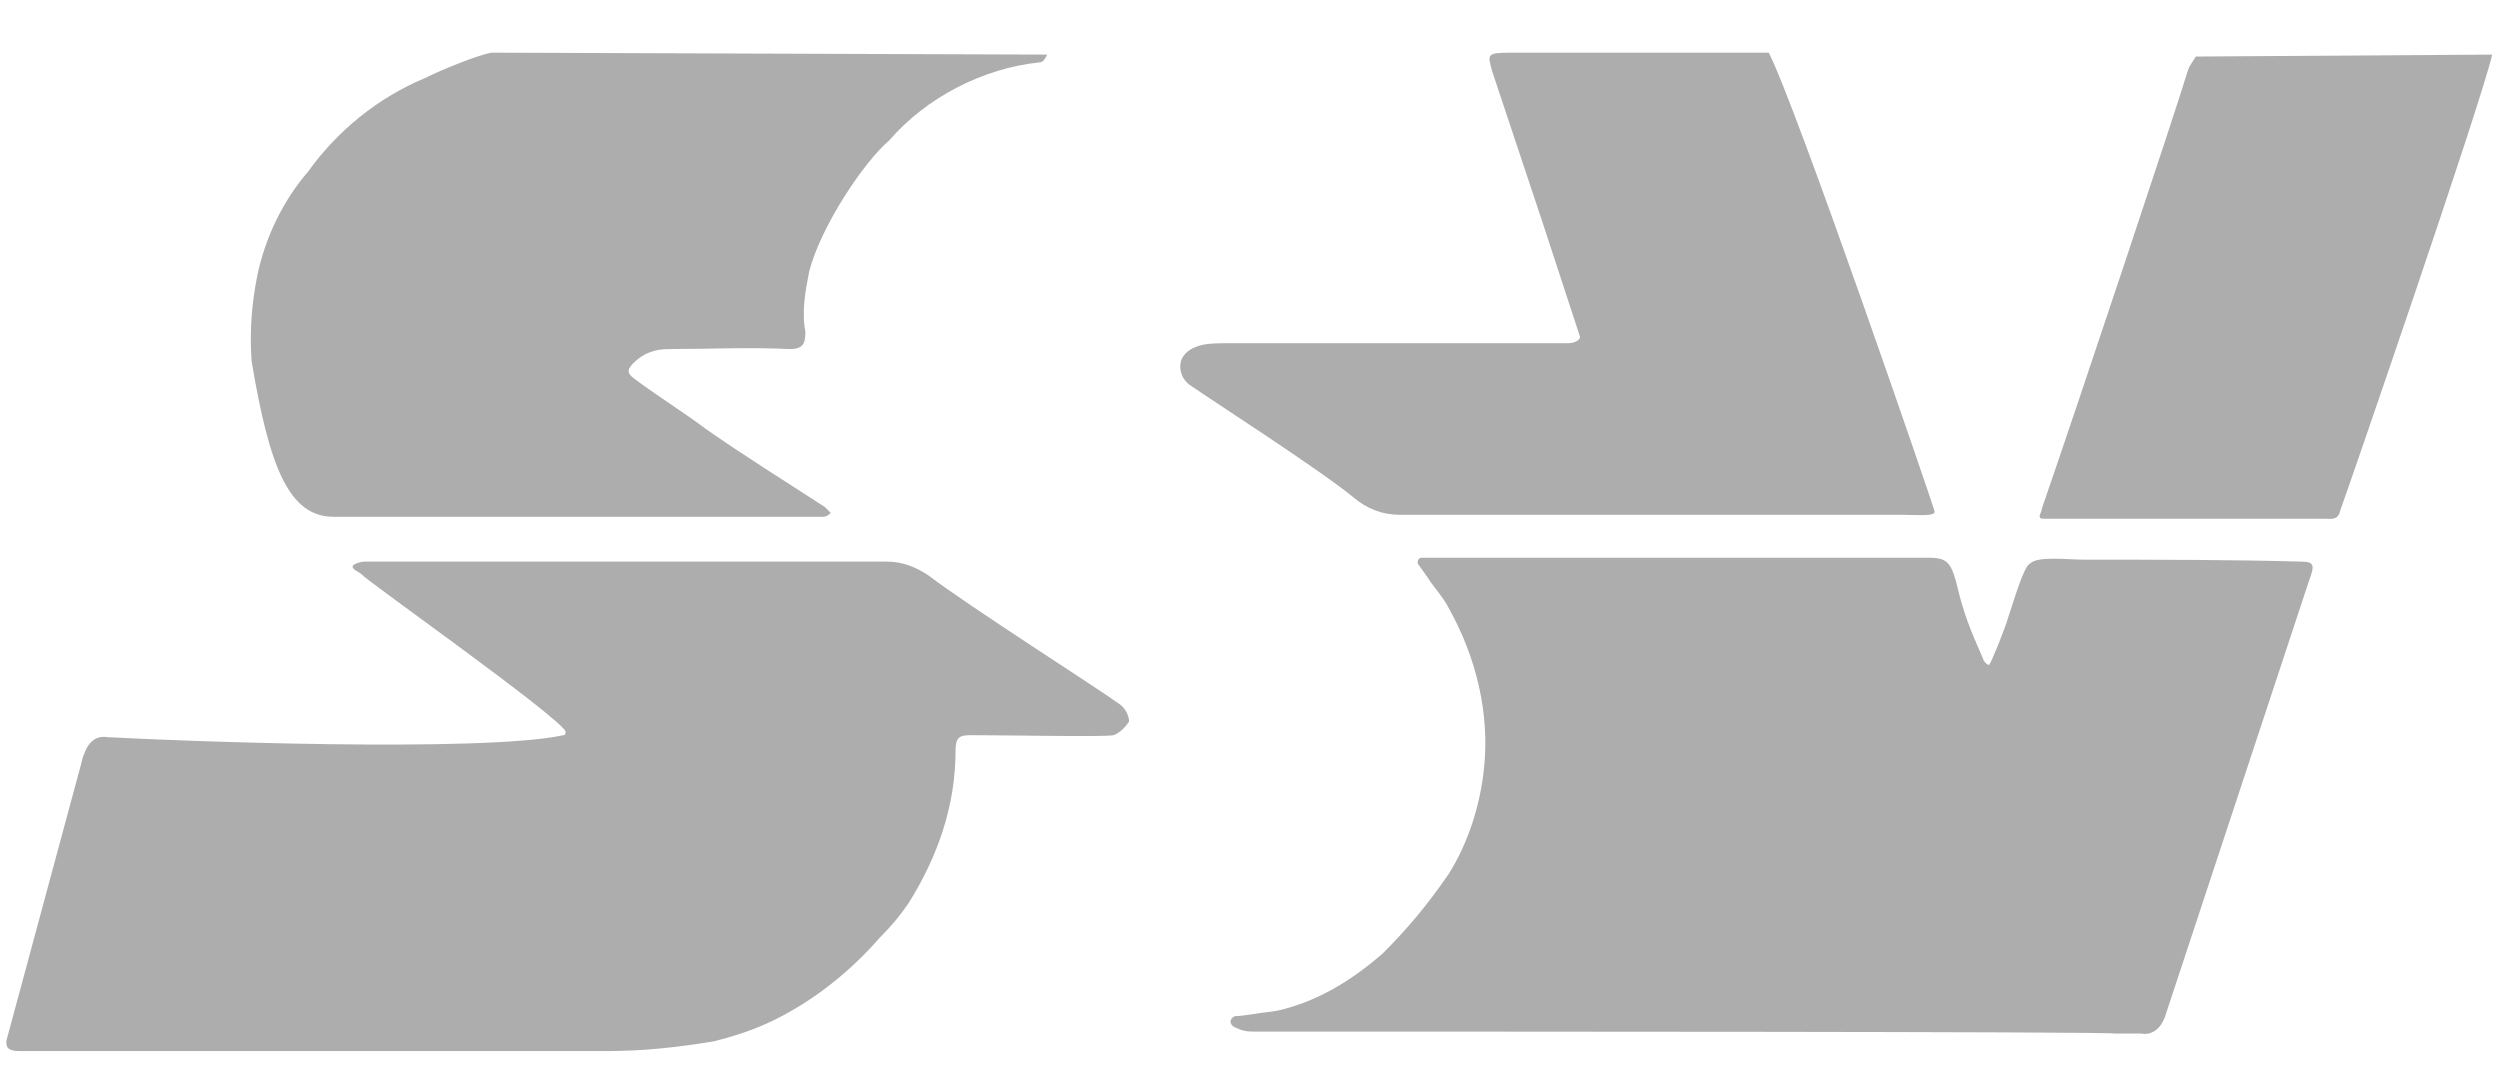 <?xml version="1.0" encoding="utf-8"?>
<!-- Generator: Adobe Illustrator 22.1.0, SVG Export Plug-In . SVG Version: 6.00 Build 0)  -->
<svg version="1.1" id="レイヤー_1" xmlns="http://www.w3.org/2000/svg" xmlns:xlink="http://www.w3.org/1999/xlink" x="0px"
	 y="0px" viewBox="0 0 128.2 55.1" style="enable-background:new 0 0 128.2 55.1;" xml:space="preserve">
<style type="text/css">
	.st0{opacity:0.8;}
	.st1{fill:#989898;}
</style>
<g class="st0">
	<path class="st1" d="M17.1,26.5c8.1,0,16.1,0,24.2,0c0.3,0,0.6,0,0.9,0c0.2,0,0.3-0.1,0.4-0.2c-0.1-0.1-0.2-0.2-0.3-0.3
		c-2-1.3-4.1-2.6-6.1-4c-1.2-0.9-2.5-1.7-3.7-2.6c-0.4-0.3-0.3-0.5,0-0.8c0.5-0.5,1.1-0.7,1.8-0.7c2.1,0,4.1-0.1,6.2,0
		c0.7,0,0.8-0.3,0.8-0.9c-0.2-1,0-2.1,0.2-3.1c0.6-2.3,2.8-5.6,4.1-6.7c1.9-2.2,4.8-3.7,7.7-4c0.2,0,0.3-0.2,0.4-0.4L25.2,2.7
		c-0.6,0.1-2.4,0.8-3.4,1.3c-2.4,1-4.5,2.7-6,4.8c-1.3,1.5-2.2,3.4-2.6,5.3c-0.3,1.5-0.4,2.9-0.3,4.4C13.8,23.9,14.8,26.5,17.1,26.5
		z"/>
	<path class="st1" d="M71.8,26.4c8.6,0,17.1,0,25.7,0c0.9,0,1.8,0.1,1.7-0.2c-0.1-0.4-7.1-20.8-8.5-23.5H77.5c-1.3,0-1.2,0.1-1,0.9
		L77.3,6c0.6,1.8,1.2,3.6,1.8,5.4l1.9,5.8c0.1,0.2-0.2,0.4-0.6,0.4c-0.5,0-1.1,0-1.6,0H63c-0.5,0-1,0-1.4,0.1
		c-0.4,0.1-0.8,0.3-1,0.7c-0.2,0.5,0,1.1,0.5,1.4c1,0.7,6.6,4.3,8.3,5.7C70.1,26.1,70.9,26.4,71.8,26.4z"/>
	<path class="st1" d="M112.6,2.9c-0.1,0.2-0.3,0.4-0.4,0.7c-0.6,2-5.6,17-7.5,22.5c0,0.2-0.3,0.5,0.1,0.5c0.6,0,0.9,0,1.4,0
		c4.3,0,8.7,0,13,0c0.3,0,0.7,0.1,0.8-0.4c0.3-0.8,7.2-20.8,7.8-23.4L112.6,2.9z"/>
	<path class="st1" d="M118,28.8c-3.5-0.1-7.3-0.1-11.1-0.1c-0.9,0-2.4-0.2-2.8,0.2c-0.3,0.1-0.8,1.8-1.1,2.7c-0.2,0.7-0.9,2.4-1,2.5
		c-0.1,0-0.3-0.2-0.3-0.3c-0.7-1.6-1-2.3-1.4-4c-0.3-1.1-0.6-1.2-1.5-1.2c-8.3,0-16.7,0-25.1,0h-0.8c-0.1,0-0.2,0.1-0.2,0.2v0.1
		l0.5,0.7c0.3,0.5,0.8,1,1.1,1.6c1.4,2.5,2.1,5.4,1.8,8.2c-0.2,1.9-0.8,3.8-1.8,5.4c-1.1,1.6-2.1,2.8-3.4,4.1
		c-1.5,1.3-3.1,2.3-4.9,2.8c-0.6,0.2-1.2,0.2-1.7,0.3c0,0-0.7,0.1-0.8,0.1h-0.1c-0.1,0-0.3,0.1-0.3,0.3c0,0,0,0.1,0.1,0.2
		c0.1,0.1,0.2,0.1,0.4,0.2c0.3,0.1,0.5,0.1,0.7,0.1c0.3,0,0.7,0,0.7,0c9,0,43.5,0,43.4,0.1c0.5,0,0.9,0,1.4,0
		c0.5,0.1,0.9-0.2,1.1-0.6l0.1-0.2l7.4-22.4C118.7,29,118.7,28.8,118,28.8z"/>
	<path class="st1" d="M57.4,36.1c-1.1-0.8-7.7-5-9.8-6.6c-0.6-0.4-1.3-0.7-2.1-0.7c-4.4,0-26,0-26.8,0c-0.2,0-0.5,0.1-0.6,0.2
		c-0.1,0.2,0.3,0.3,0.5,0.5c0.1,0.2,10,7.2,10.4,8c0,0.1,0,0.2-0.1,0.2C24.8,38.6,9,38,5.5,37.8c-0.6-0.1-1,0.3-1.2,0.9
		c-0.1,0.2-0.1,0.4-0.2,0.7L0.4,53.1c-0.2,0.6,0,0.8,0.6,0.8c10.1,0,20.1,0,30.1,0c1.9,0,3.7-0.2,5.5-0.5c1.2-0.3,2.4-0.7,3.5-1.3
		c1.9-1,3.6-2.4,5-4c0.6-0.6,1.1-1.2,1.5-1.8c1.5-2.4,2.4-5,2.4-7.8c0-0.7,0.2-0.8,0.8-0.8c2,0,6.9,0.1,7.3,0
		c0.3-0.1,0.6-0.4,0.8-0.7C57.9,36.7,57.7,36.3,57.4,36.1z"/>
</g>
</svg>
